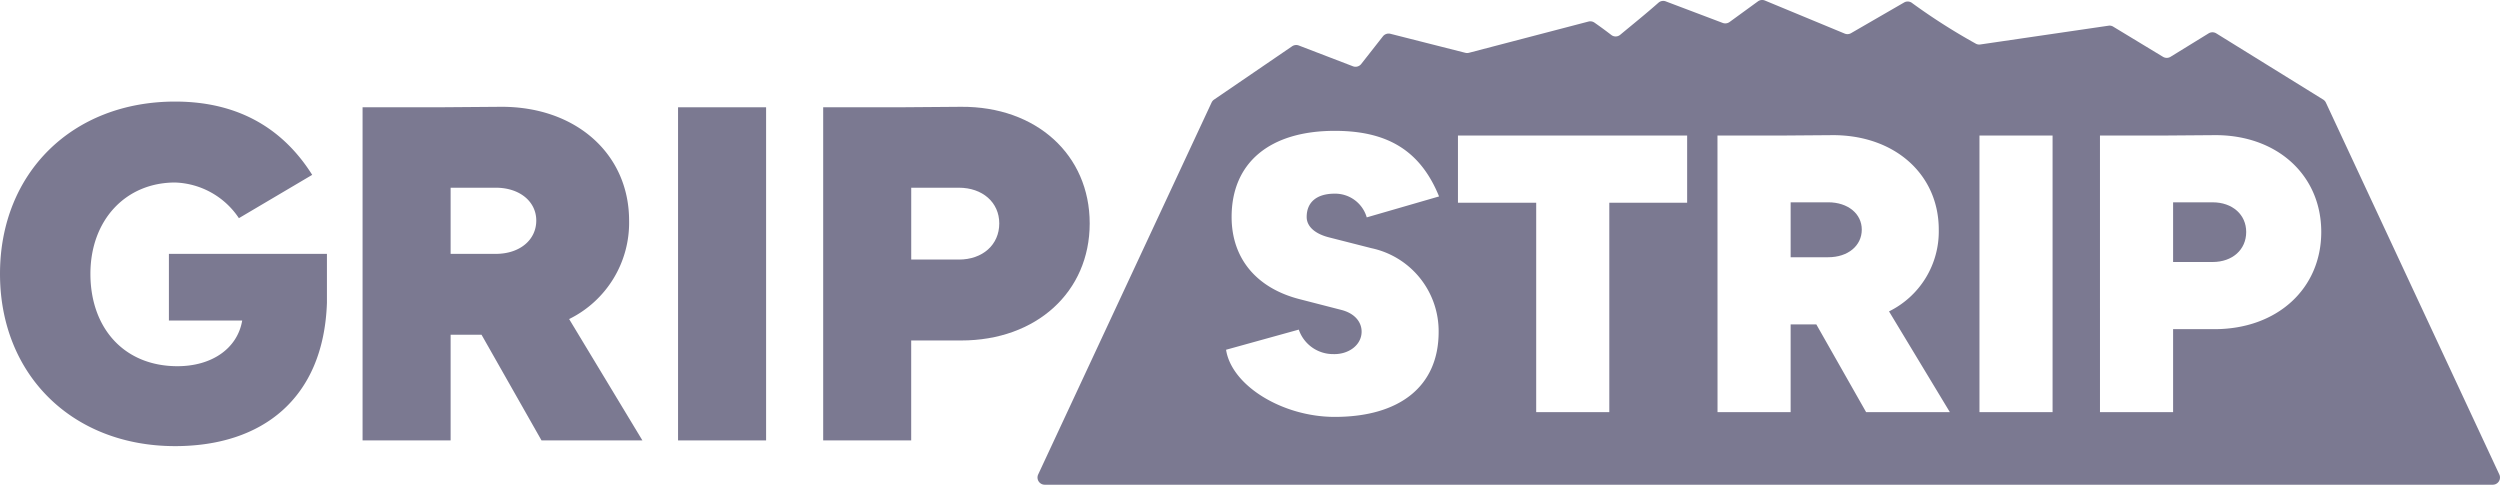 <svg xmlns="http://www.w3.org/2000/svg" width="301.528" height="58.462" viewBox="0 0 301.528 58.462">
  <g id="gripstrip" transform="translate(150.764 29.231)">
    <g id="Group_1836" data-name="Group 1836" transform="translate(-150.764 -29.231)">
      <g id="Group_1835" data-name="Group 1835" transform="translate(0 0)">
        <path id="Path_52862" data-name="Path 52862" d="M0,33.029C0,20.86,8.724,12.251,21.123,12.251c8.15,0,13.316,3.73,16.531,8.839l-8.84,5.223a9.625,9.625,0,0,0-7.691-4.3c-5.97,0-10.218,4.534-10.218,11.02s4.018,11.135,10.5,11.135c4.134,0,7.233-2.124,7.807-5.509h-8.84V30.619H39.432v5.912c-.4,11.6-7.863,17.276-18.309,17.276C8.724,53.807,0,45.2,0,33.029Z" fill="#7b7991"/>
        <path id="Path_52863" data-name="Path 52863" d="M43.73,12.94h9.127l7.519-.058c9.069-.058,15.5,5.683,15.5,13.719a12.942,12.942,0,0,1-7.233,11.881l8.839,14.637H65.313L58.08,40.376H54.35V53.119H43.73Zm10.62,9.7v7.979H59.8c2.87,0,4.88-1.665,4.88-4.018,0-2.3-2.01-3.961-4.88-3.961Z" fill="#7b7991"/>
        <path id="Path_52864" data-name="Path 52864" d="M81.78,12.94H92.4V53.119H81.78Z" fill="#7b7991"/>
        <path id="Path_52865" data-name="Path 52865" d="M99.285,12.94h9.126l7.519-.058c9.069-.058,15.5,5.8,15.5,14.063s-6.43,14.12-15.5,14.12H109.9V53.119H99.285Zm10.619,9.7v8.667h5.74c2.869,0,4.879-1.779,4.879-4.362,0-2.526-2.01-4.305-4.879-4.305Z" fill="#7b7991"/>
      </g>
      <path id="Path_52866" data-name="Path 52866" d="M215.972,24.4v6.626H220.5c2.383,0,4.052-1.383,4.052-3.336,0-1.907-1.669-3.29-4.052-3.29Z" transform="translate(0 0)" fill="#7b7991"/>
      <path id="Path_52867" data-name="Path 52867" d="M262.1,24.4v7.2h4.766c2.382,0,4.051-1.478,4.051-3.622,0-2.1-1.669-3.576-4.051-3.576Z" transform="translate(0 0)" fill="#7b7991"/>
      <path id="Path_52868" data-name="Path 52868" d="M280.531,12.382l20.914,44.842a.87.87,0,0,1-.788,1.238H126.006a.87.87,0,0,1-.789-1.238l20.916-44.862a.876.876,0,0,1,.3-.351l9.411-6.429a.879.879,0,0,1,.806-.095l6.525,2.505a.871.871,0,0,0,1-.27l2.62-3.338a.879.879,0,0,1,.9-.309l9.039,2.293a.874.874,0,0,0,.437,0L191.585,2.6a.887.887,0,0,1,.728.131q1.047.73,2.025,1.484A.852.852,0,0,0,195.41,4.2c1.543-1.279,3.119-2.546,4.619-3.873a.86.86,0,0,1,.877-.162l6.872,2.6a.881.881,0,0,0,.825-.109L212.029.164a.859.859,0,0,1,.839-.1l9.62,3.986a.864.864,0,0,0,.767-.049L229.655.3a.867.867,0,0,1,.982.078,73.466,73.466,0,0,0,7.63,4.867.859.859,0,0,0,.577.119L254.311,3.1a.827.827,0,0,1,.564.114l6.006,3.638a.874.874,0,0,0,.909,0l4.594-2.828a.886.886,0,0,1,.922,0L280.2,12.009A.875.875,0,0,1,280.531,12.382Zm-119.549,37.9c7.816,0,12.534-3.67,12.534-10.247a10.233,10.233,0,0,0-8.1-10.1l-5.051-1.287c-1.764-.429-2.765-1.334-2.765-2.478,0-1.81,1.24-2.812,3.385-2.812a3.965,3.965,0,0,1,3.86,2.86l8.721-2.526c-2.287-5.624-6.338-7.911-12.581-7.911-7.864,0-12.439,3.86-12.439,10.389,0,5,3,8.579,8.2,9.913l5,1.287c1.716.429,2.479,1.525,2.479,2.621,0,1.668-1.621,2.765-3.384,2.717a4.372,4.372,0,0,1-4.194-2.954l-8.77,2.43C148.543,46.517,154.69,50.282,160.982,50.282Zm24.3-.572H194.1V24.45h9.388v-8.1H175.846v8.1h9.437Zm21.871,0h8.818V39.13h3.1l6.005,10.58h10.1l-7.339-12.153a10.746,10.746,0,0,0,6-9.865c0-6.673-5.339-11.439-12.869-11.391l-6.243.048h-7.578Zm31.593,0h8.818V16.349h-8.818Zm14.535,0H262.1V39.7h5c7.53,0,12.869-4.862,12.869-11.724S274.633,16.253,267.1,16.3l-6.243.048h-7.578Z" transform="translate(0 0)" fill="#7b7991"/>
    </g>
  </g>
</svg>
